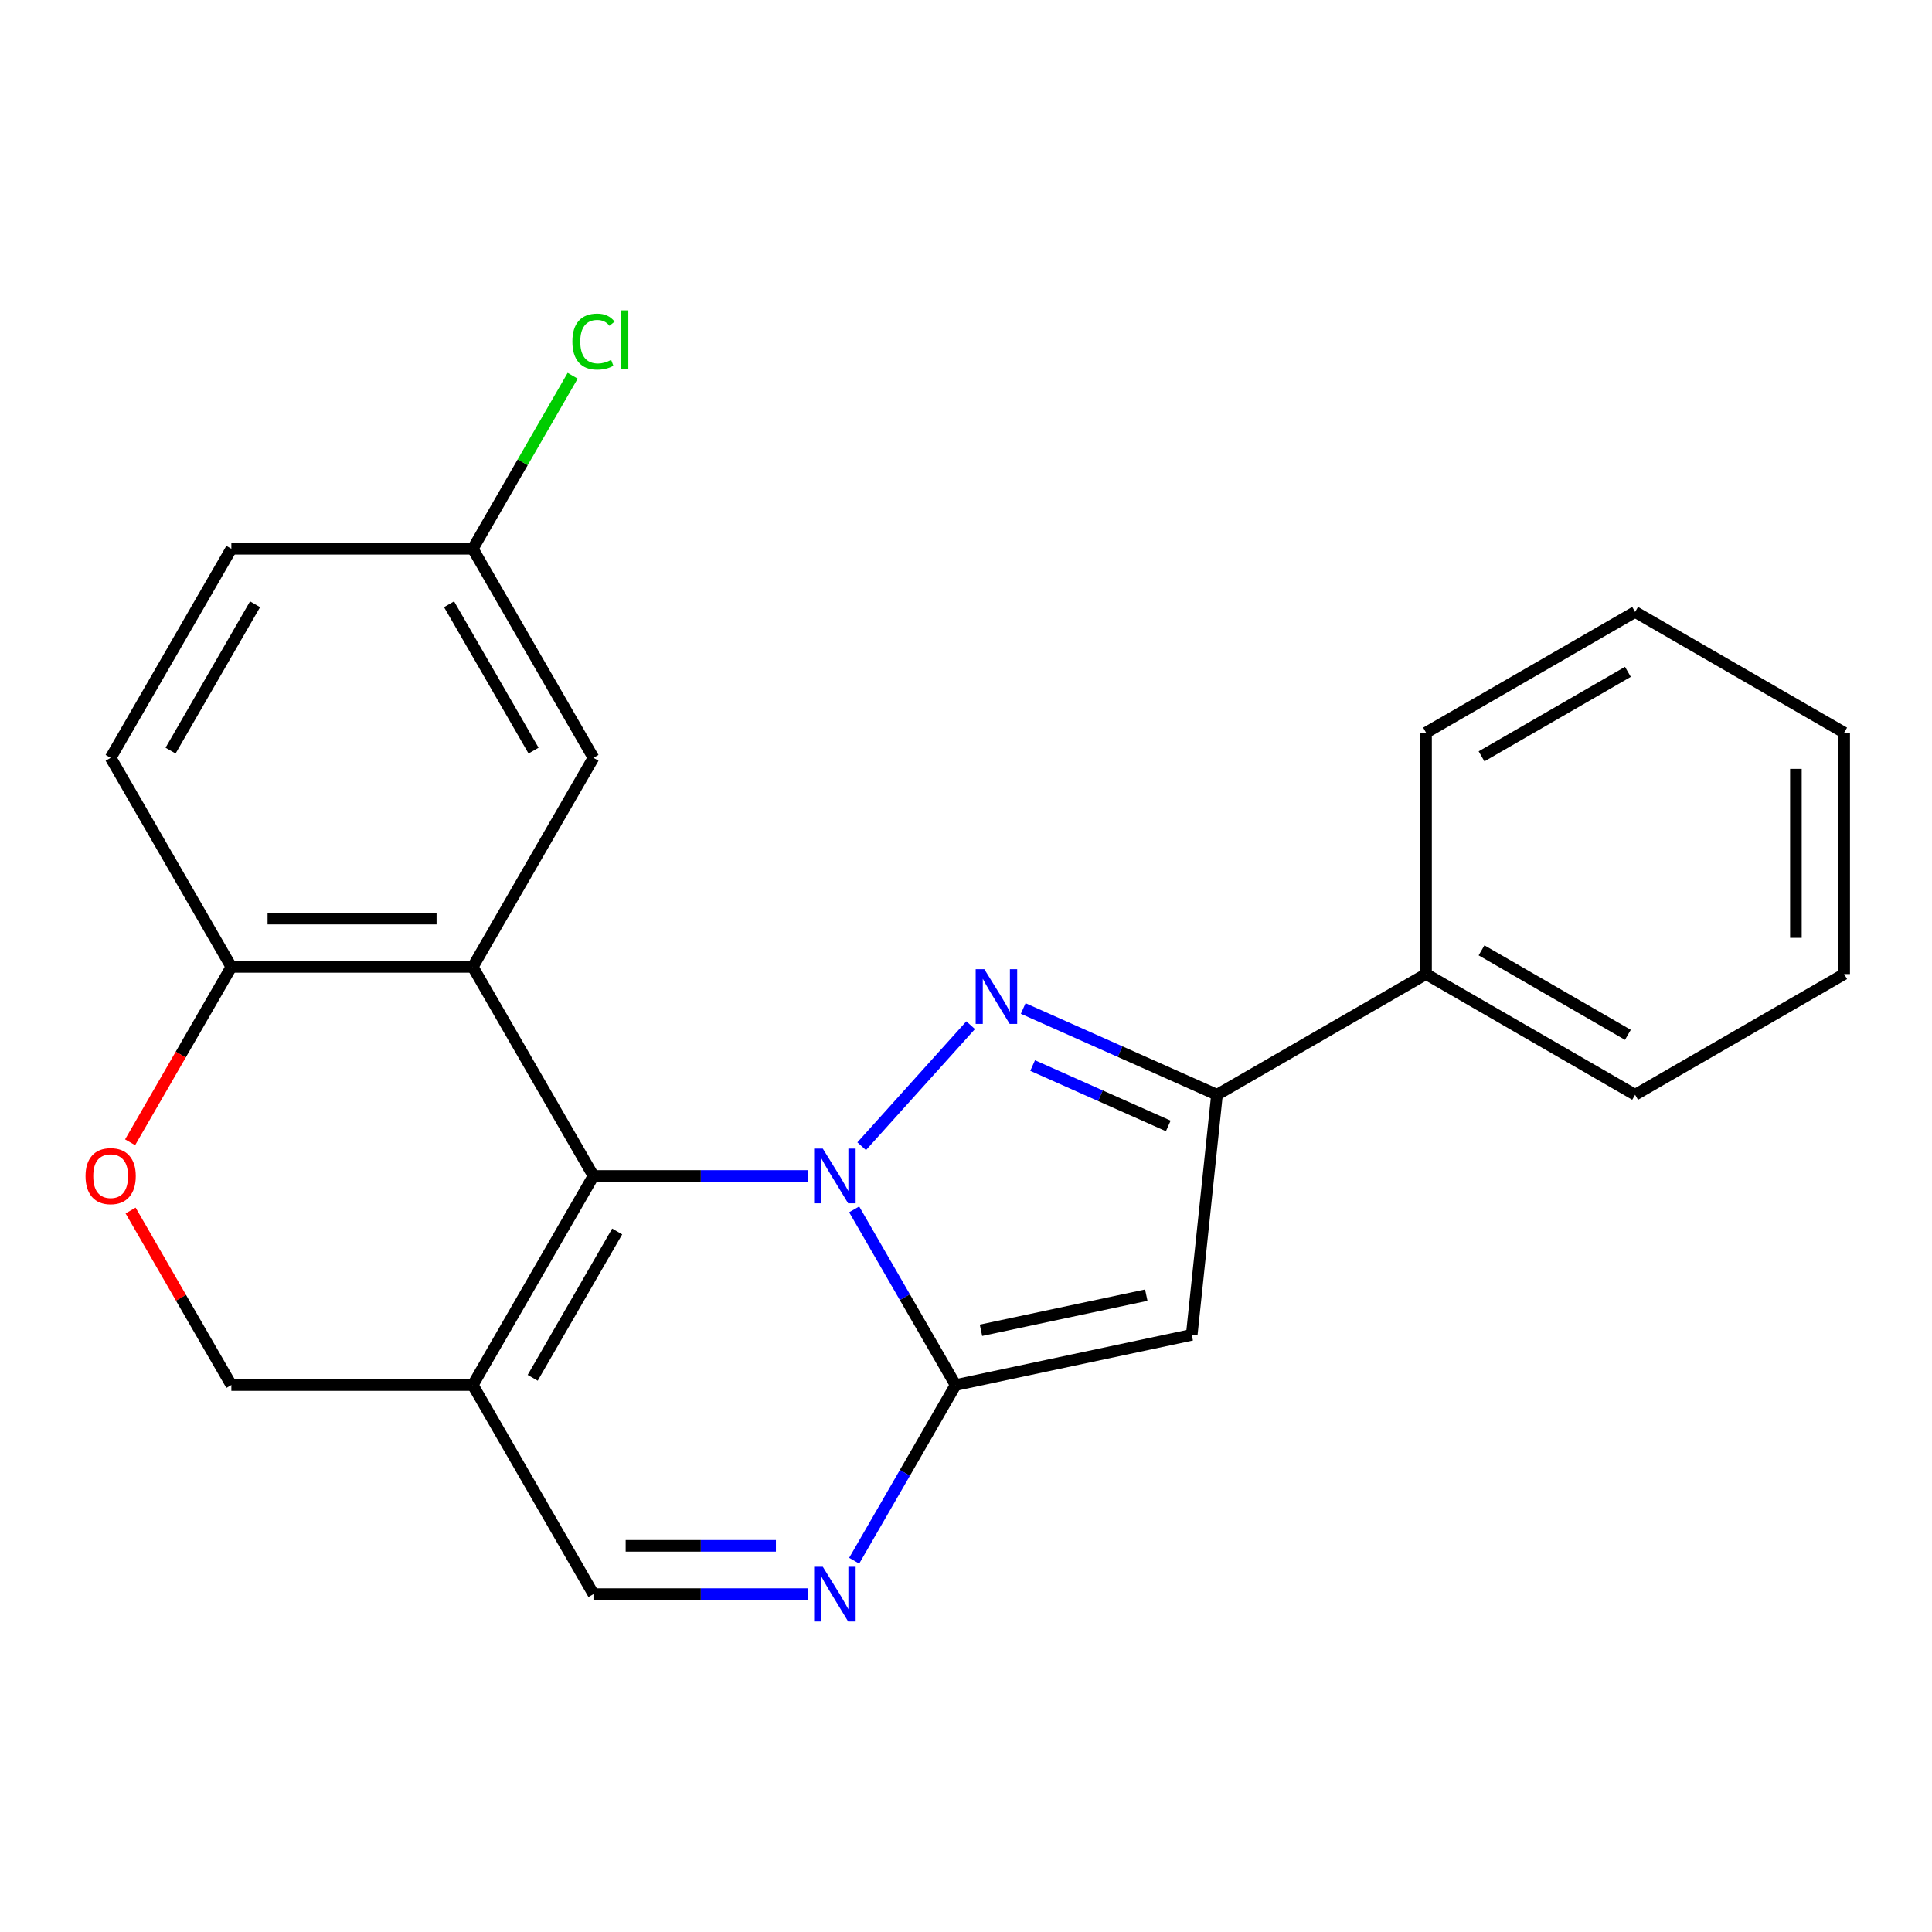 <?xml version='1.0' encoding='iso-8859-1'?>
<svg version='1.1' baseProfile='full'
              xmlns='http://www.w3.org/2000/svg'
                      xmlns:rdkit='http://www.rdkit.org/xml'
                      xmlns:xlink='http://www.w3.org/1999/xlink'
                  xml:space='preserve'
width='1000px' height='1000px' viewBox='0 0 1000 1000'>
<!-- END OF HEADER -->
<rect style='opacity:1.0;fill:#FFFFFF;stroke:none' width='1000' height='1000' x='0' y='0'> </rect>
<path class='bond-0' d='M 442.116,625.962 L 468.366,671.427' style='fill:none;fill-rule:evenodd;stroke:#0000FF;stroke-width:6px;stroke-linecap:butt;stroke-linejoin:miter;stroke-opacity:1' />
<path class='bond-0' d='M 468.366,671.427 L 494.615,716.893' style='fill:none;fill-rule:evenodd;stroke:#000000;stroke-width:6px;stroke-linecap:butt;stroke-linejoin:miter;stroke-opacity:1' />
<path class='bond-1' d='M 418.273,608.678 L 362.728,608.678' style='fill:none;fill-rule:evenodd;stroke:#0000FF;stroke-width:6px;stroke-linecap:butt;stroke-linejoin:miter;stroke-opacity:1' />
<path class='bond-1' d='M 362.728,608.678 L 307.182,608.678' style='fill:none;fill-rule:evenodd;stroke:#000000;stroke-width:6px;stroke-linecap:butt;stroke-linejoin:miter;stroke-opacity:1' />
<path class='bond-2' d='M 446.001,593.281 L 502.403,530.64' style='fill:none;fill-rule:evenodd;stroke:#0000FF;stroke-width:6px;stroke-linecap:butt;stroke-linejoin:miter;stroke-opacity:1' />
<path class='bond-4' d='M 494.615,716.893 L 616.84,690.913' style='fill:none;fill-rule:evenodd;stroke:#000000;stroke-width:6px;stroke-linecap:butt;stroke-linejoin:miter;stroke-opacity:1' />
<path class='bond-4' d='M 507.753,688.551 L 593.31,670.365' style='fill:none;fill-rule:evenodd;stroke:#000000;stroke-width:6px;stroke-linecap:butt;stroke-linejoin:miter;stroke-opacity:1' />
<path class='bond-7' d='M 494.615,716.893 L 468.366,762.358' style='fill:none;fill-rule:evenodd;stroke:#000000;stroke-width:6px;stroke-linecap:butt;stroke-linejoin:miter;stroke-opacity:1' />
<path class='bond-7' d='M 468.366,762.358 L 442.116,807.824' style='fill:none;fill-rule:evenodd;stroke:#0000FF;stroke-width:6px;stroke-linecap:butt;stroke-linejoin:miter;stroke-opacity:1' />
<path class='bond-3' d='M 307.182,608.678 L 244.704,500.464' style='fill:none;fill-rule:evenodd;stroke:#000000;stroke-width:6px;stroke-linecap:butt;stroke-linejoin:miter;stroke-opacity:1' />
<path class='bond-6' d='M 307.182,608.678 L 244.704,716.893' style='fill:none;fill-rule:evenodd;stroke:#000000;stroke-width:6px;stroke-linecap:butt;stroke-linejoin:miter;stroke-opacity:1' />
<path class='bond-6' d='M 319.453,637.406 L 275.719,713.156' style='fill:none;fill-rule:evenodd;stroke:#000000;stroke-width:6px;stroke-linecap:butt;stroke-linejoin:miter;stroke-opacity:1' />
<path class='bond-5' d='M 529.613,521.991 L 579.757,544.316' style='fill:none;fill-rule:evenodd;stroke:#0000FF;stroke-width:6px;stroke-linecap:butt;stroke-linejoin:miter;stroke-opacity:1' />
<path class='bond-5' d='M 579.757,544.316 L 629.901,566.642' style='fill:none;fill-rule:evenodd;stroke:#000000;stroke-width:6px;stroke-linecap:butt;stroke-linejoin:miter;stroke-opacity:1' />
<path class='bond-5' d='M 534.491,551.519 L 569.592,567.147' style='fill:none;fill-rule:evenodd;stroke:#0000FF;stroke-width:6px;stroke-linecap:butt;stroke-linejoin:miter;stroke-opacity:1' />
<path class='bond-5' d='M 569.592,567.147 L 604.693,582.775' style='fill:none;fill-rule:evenodd;stroke:#000000;stroke-width:6px;stroke-linecap:butt;stroke-linejoin:miter;stroke-opacity:1' />
<path class='bond-9' d='M 244.704,500.464 L 119.749,500.464' style='fill:none;fill-rule:evenodd;stroke:#000000;stroke-width:6px;stroke-linecap:butt;stroke-linejoin:miter;stroke-opacity:1' />
<path class='bond-9' d='M 225.961,475.472 L 138.492,475.472' style='fill:none;fill-rule:evenodd;stroke:#000000;stroke-width:6px;stroke-linecap:butt;stroke-linejoin:miter;stroke-opacity:1' />
<path class='bond-12' d='M 244.704,500.464 L 307.182,392.249' style='fill:none;fill-rule:evenodd;stroke:#000000;stroke-width:6px;stroke-linecap:butt;stroke-linejoin:miter;stroke-opacity:1' />
<path class='bond-23' d='M 616.84,690.913 L 629.901,566.642' style='fill:none;fill-rule:evenodd;stroke:#000000;stroke-width:6px;stroke-linecap:butt;stroke-linejoin:miter;stroke-opacity:1' />
<path class='bond-13' d='M 629.901,566.642 L 738.116,504.164' style='fill:none;fill-rule:evenodd;stroke:#000000;stroke-width:6px;stroke-linecap:butt;stroke-linejoin:miter;stroke-opacity:1' />
<path class='bond-8' d='M 244.704,716.893 L 307.182,825.108' style='fill:none;fill-rule:evenodd;stroke:#000000;stroke-width:6px;stroke-linecap:butt;stroke-linejoin:miter;stroke-opacity:1' />
<path class='bond-11' d='M 244.704,716.893 L 119.749,716.893' style='fill:none;fill-rule:evenodd;stroke:#000000;stroke-width:6px;stroke-linecap:butt;stroke-linejoin:miter;stroke-opacity:1' />
<path class='bond-24' d='M 418.273,825.108 L 362.728,825.108' style='fill:none;fill-rule:evenodd;stroke:#0000FF;stroke-width:6px;stroke-linecap:butt;stroke-linejoin:miter;stroke-opacity:1' />
<path class='bond-24' d='M 362.728,825.108 L 307.182,825.108' style='fill:none;fill-rule:evenodd;stroke:#000000;stroke-width:6px;stroke-linecap:butt;stroke-linejoin:miter;stroke-opacity:1' />
<path class='bond-24' d='M 401.61,800.116 L 362.728,800.116' style='fill:none;fill-rule:evenodd;stroke:#0000FF;stroke-width:6px;stroke-linecap:butt;stroke-linejoin:miter;stroke-opacity:1' />
<path class='bond-24' d='M 362.728,800.116 L 323.846,800.116' style='fill:none;fill-rule:evenodd;stroke:#000000;stroke-width:6px;stroke-linecap:butt;stroke-linejoin:miter;stroke-opacity:1' />
<path class='bond-14' d='M 119.749,500.464 L 57.271,392.249' style='fill:none;fill-rule:evenodd;stroke:#000000;stroke-width:6px;stroke-linecap:butt;stroke-linejoin:miter;stroke-opacity:1' />
<path class='bond-25' d='M 119.749,500.464 L 93.545,545.849' style='fill:none;fill-rule:evenodd;stroke:#000000;stroke-width:6px;stroke-linecap:butt;stroke-linejoin:miter;stroke-opacity:1' />
<path class='bond-25' d='M 93.545,545.849 L 67.342,591.234' style='fill:none;fill-rule:evenodd;stroke:#FF0000;stroke-width:6px;stroke-linecap:butt;stroke-linejoin:miter;stroke-opacity:1' />
<path class='bond-10' d='M 67.596,626.562 L 93.672,671.727' style='fill:none;fill-rule:evenodd;stroke:#FF0000;stroke-width:6px;stroke-linecap:butt;stroke-linejoin:miter;stroke-opacity:1' />
<path class='bond-10' d='M 93.672,671.727 L 119.749,716.893' style='fill:none;fill-rule:evenodd;stroke:#000000;stroke-width:6px;stroke-linecap:butt;stroke-linejoin:miter;stroke-opacity:1' />
<path class='bond-15' d='M 307.182,392.249 L 244.704,284.034' style='fill:none;fill-rule:evenodd;stroke:#000000;stroke-width:6px;stroke-linecap:butt;stroke-linejoin:miter;stroke-opacity:1' />
<path class='bond-15' d='M 276.167,388.512 L 232.433,312.762' style='fill:none;fill-rule:evenodd;stroke:#000000;stroke-width:6px;stroke-linecap:butt;stroke-linejoin:miter;stroke-opacity:1' />
<path class='bond-18' d='M 738.116,504.164 L 846.331,566.642' style='fill:none;fill-rule:evenodd;stroke:#000000;stroke-width:6px;stroke-linecap:butt;stroke-linejoin:miter;stroke-opacity:1' />
<path class='bond-18' d='M 766.844,491.893 L 842.594,535.628' style='fill:none;fill-rule:evenodd;stroke:#000000;stroke-width:6px;stroke-linecap:butt;stroke-linejoin:miter;stroke-opacity:1' />
<path class='bond-19' d='M 738.116,504.164 L 738.116,379.209' style='fill:none;fill-rule:evenodd;stroke:#000000;stroke-width:6px;stroke-linecap:butt;stroke-linejoin:miter;stroke-opacity:1' />
<path class='bond-26' d='M 57.271,392.249 L 119.749,284.034' style='fill:none;fill-rule:evenodd;stroke:#000000;stroke-width:6px;stroke-linecap:butt;stroke-linejoin:miter;stroke-opacity:1' />
<path class='bond-26' d='M 88.285,388.512 L 132.02,312.762' style='fill:none;fill-rule:evenodd;stroke:#000000;stroke-width:6px;stroke-linecap:butt;stroke-linejoin:miter;stroke-opacity:1' />
<path class='bond-16' d='M 244.704,284.034 L 119.749,284.034' style='fill:none;fill-rule:evenodd;stroke:#000000;stroke-width:6px;stroke-linecap:butt;stroke-linejoin:miter;stroke-opacity:1' />
<path class='bond-17' d='M 244.704,284.034 L 270.555,239.259' style='fill:none;fill-rule:evenodd;stroke:#000000;stroke-width:6px;stroke-linecap:butt;stroke-linejoin:miter;stroke-opacity:1' />
<path class='bond-17' d='M 270.555,239.259 L 296.406,194.483' style='fill:none;fill-rule:evenodd;stroke:#00CC00;stroke-width:6px;stroke-linecap:butt;stroke-linejoin:miter;stroke-opacity:1' />
<path class='bond-21' d='M 846.331,566.642 L 954.545,504.164' style='fill:none;fill-rule:evenodd;stroke:#000000;stroke-width:6px;stroke-linecap:butt;stroke-linejoin:miter;stroke-opacity:1' />
<path class='bond-20' d='M 738.116,379.209 L 846.331,316.731' style='fill:none;fill-rule:evenodd;stroke:#000000;stroke-width:6px;stroke-linecap:butt;stroke-linejoin:miter;stroke-opacity:1' />
<path class='bond-20' d='M 766.844,391.48 L 842.594,347.746' style='fill:none;fill-rule:evenodd;stroke:#000000;stroke-width:6px;stroke-linecap:butt;stroke-linejoin:miter;stroke-opacity:1' />
<path class='bond-22' d='M 846.331,316.731 L 954.545,379.209' style='fill:none;fill-rule:evenodd;stroke:#000000;stroke-width:6px;stroke-linecap:butt;stroke-linejoin:miter;stroke-opacity:1' />
<path class='bond-27' d='M 954.545,504.164 L 954.545,379.209' style='fill:none;fill-rule:evenodd;stroke:#000000;stroke-width:6px;stroke-linecap:butt;stroke-linejoin:miter;stroke-opacity:1' />
<path class='bond-27' d='M 929.554,485.421 L 929.554,397.952' style='fill:none;fill-rule:evenodd;stroke:#000000;stroke-width:6px;stroke-linecap:butt;stroke-linejoin:miter;stroke-opacity:1' />
<path  class='atom-0' d='M 425.877 594.518
L 435.157 609.518
Q 436.077 610.998, 437.557 613.678
Q 439.037 616.358, 439.117 616.518
L 439.117 594.518
L 442.877 594.518
L 442.877 622.838
L 438.997 622.838
L 429.037 606.438
Q 427.877 604.518, 426.637 602.318
Q 425.437 600.118, 425.077 599.438
L 425.077 622.838
L 421.397 622.838
L 421.397 594.518
L 425.877 594.518
' fill='#0000FF'/>
<path  class='atom-3' d='M 509.489 501.658
L 518.769 516.658
Q 519.689 518.138, 521.169 520.818
Q 522.649 523.498, 522.729 523.658
L 522.729 501.658
L 526.489 501.658
L 526.489 529.978
L 522.609 529.978
L 512.649 513.578
Q 511.489 511.658, 510.249 509.458
Q 509.049 507.258, 508.689 506.578
L 508.689 529.978
L 505.009 529.978
L 505.009 501.658
L 509.489 501.658
' fill='#0000FF'/>
<path  class='atom-8' d='M 425.877 810.948
L 435.157 825.948
Q 436.077 827.428, 437.557 830.108
Q 439.037 832.788, 439.117 832.948
L 439.117 810.948
L 442.877 810.948
L 442.877 839.268
L 438.997 839.268
L 429.037 822.868
Q 427.877 820.948, 426.637 818.748
Q 425.437 816.548, 425.077 815.868
L 425.077 839.268
L 421.397 839.268
L 421.397 810.948
L 425.877 810.948
' fill='#0000FF'/>
<path  class='atom-11' d='M 44.271 608.758
Q 44.271 601.958, 47.631 598.158
Q 50.991 594.358, 57.271 594.358
Q 63.551 594.358, 66.911 598.158
Q 70.271 601.958, 70.271 608.758
Q 70.271 615.638, 66.871 619.558
Q 63.471 623.438, 57.271 623.438
Q 51.031 623.438, 47.631 619.558
Q 44.271 615.678, 44.271 608.758
M 57.271 620.238
Q 61.591 620.238, 63.911 617.358
Q 66.271 614.438, 66.271 608.758
Q 66.271 603.198, 63.911 600.398
Q 61.591 597.558, 57.271 597.558
Q 52.951 597.558, 50.591 600.358
Q 48.271 603.158, 48.271 608.758
Q 48.271 614.478, 50.591 617.358
Q 52.951 620.238, 57.271 620.238
' fill='#FF0000'/>
<path  class='atom-18' d='M 296.262 176.8
Q 296.262 169.76, 299.542 166.08
Q 302.862 162.36, 309.142 162.36
Q 314.982 162.36, 318.102 166.48
L 315.462 168.64
Q 313.182 165.64, 309.142 165.64
Q 304.862 165.64, 302.582 168.52
Q 300.342 171.36, 300.342 176.8
Q 300.342 182.4, 302.662 185.28
Q 305.022 188.16, 309.582 188.16
Q 312.702 188.16, 316.342 186.28
L 317.462 189.28
Q 315.982 190.24, 313.742 190.8
Q 311.502 191.36, 309.022 191.36
Q 302.862 191.36, 299.542 187.6
Q 296.262 183.84, 296.262 176.8
' fill='#00CC00'/>
<path  class='atom-18' d='M 321.542 160.64
L 325.222 160.64
L 325.222 191
L 321.542 191
L 321.542 160.64
' fill='#00CC00'/>
</svg>
